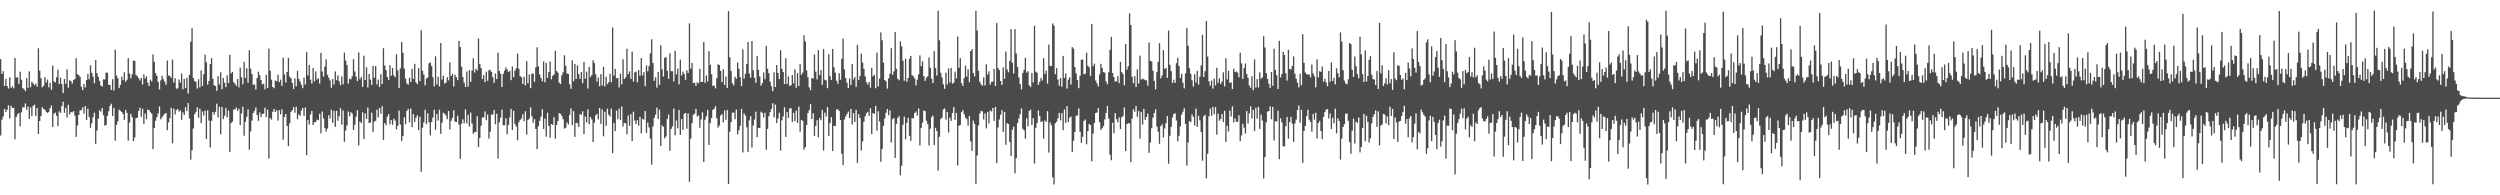 <?xml version="1.0" encoding="UTF-8"?>
<svg xmlns="http://www.w3.org/2000/svg" width="1920" height="150">
  <path d="M0 45.379h1v58.654H0zM1 56.810h1v35.087H1zM2 54.662h1v34.830H2zM3 66.070h1v17.520H3zM4 60.505h1v25.607H4zM5 66.045h1v18.214H5zM6 68.062h1v12.857H6zM7 59.340h1v31.596H7zM8 67.490h1v13.763H8zM9 66.243h1v16.638H9zM10 67.863h1v14.909H10zM11 44.546h1v62.440H11zM12 59.600h1v30.276H12zM13 59.425h1v28.404H13zM14 64.395h1v22.340H14zM15 55.027h1v41.957H15zM16 61.251h1v24.960H16zM17 67.710h1v14.747H17zM18 68.437h1v14.101H18zM19 70.008h1v9.387H19zM20 59.981h1v24.325H20zM21 67.487h1v14.293H21zM22 54.792h1v36.596H22zM23 67.002h1v15.507H23zM24 62.701h1v26.509H24zM25 64.113h1v17.193H25zM26 65.483h1v14.894H26zM27 64.205h1v24.862H27zM28 66.579h1v16.371H28zM29 37.133h1v65.793H29zM30 54.217h1v38.725H30zM31 60.102h1v29.061H31zM32 67.012h1v15.384H32zM33 65.912h1v17.754H33zM34 59.311h1v24.970H34zM35 63.331h1v22.622H35zM36 61.083h1v25.591H36zM37 67.066h1v18.844H37zM38 63.656h1v19.397H38zM39 68.905h1v12.155H39zM40 50.374h1v47.110H40zM41 62.526h1v24.759H41zM42 63.307h1v23.221H42zM43 59.377h1v29.602H43zM44 53.505h1v43.383H44zM45 64.590h1v20.947H45zM46 59.528h1v27.143H46zM47 64.573h1v16.919H47zM48 71.476h1v6.580H48zM49 60.580h1v26.077H49zM50 64.419h1v18.432H50zM51 53.301h1v36.942H51zM52 67.354h1v13.112H52zM53 61.701h1v26.255H53zM54 62.309h1v23.755H54zM55 64.128h1v22.180H55zM56 61.393h1v23.960H56zM57 60.653h1v28.135H57zM58 44.625h1v60.478H58zM59 56.923h1v39.472H59zM60 57.658h1v30.590H60zM61 59.103h1v25.726H61zM62 66.593h1v17.965H62zM63 69.155h1v13.230H63zM64 64.540h1v22.778H64zM65 67.153h1v14.334H65zM66 61.429h1v30.698H66zM67 56.769h1v26.715H67zM68 60.901h1v29.021H68zM69 50.058h1v48.103H69zM70 55.904h1v38.792H70zM71 58.898h1v31.212H71zM72 63.965h1v22.620H72zM73 46.187h1v64.231H73zM74 56.229h1v43.950H74zM75 59.091h1v32.003H75zM76 62.181h1v22.572H76zM77 65.712h1v20.067H77zM78 66.434h1v16.507H78zM79 60.879h1v27.654H79zM80 60.988h1v35.473H80zM81 55.699h1v40.269H81zM82 55.928h1v33.060H82zM83 65.149h1v20.325H83zM84 65.214h1v16.154H84zM85 69.076h1v10.602H85zM86 60.780h1v28.327H86zM87 69.552h1v13.399H87zM88 38.205h1v69.827H88zM89 57.978h1v37.937H89zM90 60.079h1v33.029H90zM91 67.677h1v16.550H91zM92 65.246h1v19.809H92zM93 58.904h1v27.092H93zM94 61.589h1v25.915H94zM95 55.519h1v36.546H95zM96 62.795h1v21.557H96zM97 61.288h1v25.486H97zM98 44.684h1v63.245H98zM99 56.356h1v37.823H99zM100 60.154h1v27.224H100zM101 57.124h1v32.948H101zM102 46.548h1v61.852H102zM103 46.753h1v58.872H103zM104 57.516h1v33.332H104zM105 58.642h1v31.746H105zM106 59.987h1v25.262H106zM107 61.816h1v20.898H107zM108 59.859h1v29.840H108zM109 64.929h1v18.566H109zM110 57.120h1v38.057H110zM111 60.358h1v26.900H111zM112 58.648h1v32.979H112zM113 63.537h1v20.707H113zM114 66.119h1v18.425H114zM115 61.125h1v25.098H115zM116 62.504h1v24.769H116zM117 41.787h1v72.760H117zM118 47.395h1v51.031H118zM119 56.187h1v36.543H119zM120 58.238h1v31.662H120zM121 62.904h1v24.242H121zM122 68.734h1v12.961H122zM123 61.754h1v29.909H123zM124 58.190h1v31.910H124zM125 60.857h1v27.712H125zM126 62.757h1v24.583H126zM127 65.000h1v21.852H127zM128 46.484h1v53.578H128zM129 57.961h1v36.055H129zM130 58.380h1v32.341H130zM131 59.758h1v23.132H131zM132 45.701h1v64.386H132zM133 63.385h1v20.125H133zM134 60.048h1v27.787H134zM135 68.069h1v16.515H135zM136 67.960h1v15.672H136zM137 61.034h1v24.735H137zM138 63.437h1v21.386H138zM139 56.484h1v35.541H139zM140 68.605h1v17.667H140zM141 60.611h1v27.718H141zM142 67.687h1v14.758H142zM143 59.819h1v25.534H143zM144 71.877h1v7.256H144zM145 57.484h1v33.492H145zM146 32.064h1v90.551H146zM147 21.626h1v93.685H147zM148 59.944h1v38.782H148zM149 62.326h1v25.393H149zM150 62.850h1v23.044H150zM151 68.009h1v14.400H151zM152 60.939h1v29.493H152zM153 67.109h1v16.281H153zM154 54.091h1v40.433H154zM155 65.988h1v19.596H155zM156 56.909h1v31.777H156zM157 42.055h1v42.883H157zM158 47.856h1v59.007H158zM159 64.982h1v19.747H159zM160 62.158h1v30.436H160zM161 49.221h1v64.107H161zM162 44.686h1v48.081H162zM163 60.547h1v25.473H163zM164 65.442h1v22.588H164zM165 66.057h1v19.851H165zM166 69.770h1v9.859H166zM167 58.472h1v31.696H167zM168 64.863h1v17.093H168zM169 55.512h1v47.649H169zM170 68.504h1v13.617H170zM171 59.883h1v31.623H171zM172 63.563h1v25.389H172zM173 66.915h1v15.916H173zM174 57.855h1v32.273H174zM175 63.810h1v21.126H175zM176 42.073h1v74.570H176zM177 56.385h1v38.133H177zM178 55.245h1v38.201H178zM179 63.137h1v21.030H179zM180 64.253h1v19.766H180zM181 65.913h1v16.681H181zM182 60.686h1v24.456H182zM183 67.111h1v16.408H183zM184 51.964h1v44.156H184zM185 59.387h1v27.638H185zM186 64.715h1v17.289H186zM187 47.534h1v56.697H187zM188 59.831h1v33.699H188zM189 52.381h1v37.395H189zM190 63.440h1v20.607H190zM191 38.576h1v76.389H191zM192 52.782h1v48.203H192zM193 56.769h1v35.863H193zM194 65.146h1v21.692H194zM195 64.864h1v20.245H195zM196 68.721h1v13.753H196zM197 59.955h1v28.346H197zM198 55.053h1v37.796H198zM199 57.810h1v28.574H199zM200 61.494h1v28.380H200zM201 64.842h1v22.652H201zM202 64.245h1v23.037H202zM203 68.607h1v14.099H203zM204 57.447h1v32.564H204zM205 67.602h1v16.602H205zM206 37.336h1v84.495H206zM207 54.206h1v36.400H207zM208 61.166h1v30.667H208zM209 66.835h1v18.979H209zM210 67.792h1v15.879H210zM211 61.820h1v24.194H211zM212 62.413h1v22.290H212zM213 57.290h1v35.350H213zM214 63.094h1v21.555H214zM215 61.152h1v26.707H215zM216 65.943h1v18.011H216zM217 44.260h1v63.007H217zM218 57.141h1v32.763H218zM219 63.365h1v24.183H219zM220 55.228h1v41.518H220zM221 44.480h1v67.760H221zM222 58.872h1v35.898H222zM223 60.154h1v25.751H223zM224 63.742h1v20.875H224zM225 68.312h1v13.978H225zM226 60.164h1v26.440H226zM227 66.168h1v15.868H227zM228 54.377h1v37.173H228zM229 60.620h1v27.203H229zM230 62.679h1v26.257H230zM231 65.010h1v19.851H231zM232 67.733h1v15.230H232zM233 59.639h1v29.404H233zM234 64.945h1v17.651H234zM235 40.106h1v79.035H235zM236 58.017h1v34.178H236zM237 49.887h1v45.821H237zM238 61.209h1v26.647H238zM239 64.134h1v21.184H239zM240 52.152h1v43.848H240zM241 62.543h1v31.348H241zM242 54.839h1v38.795H242zM243 61.097h1v30.769H243zM244 60.114h1v32.187H244zM245 64.140h1v23.240H245zM246 40.577h1v61.910H246zM247 54.867h1v30.774H247zM248 58.820h1v32.129H248zM249 51.122h1v47.324H249zM250 45.625h1v55.458H250zM251 57.425h1v41.307H251zM252 59.766h1v28.744H252zM253 61.701h1v29.466H253zM254 67.373h1v16.885H254zM255 60.739h1v33.585H255zM256 64.999h1v20.199H256zM257 54.812h1v42.625H257zM258 61.570h1v23.538H258zM259 57.780h1v34.984H259zM260 62.488h1v26.843H260zM261 65.409h1v17.688H261zM262 58.689h1v37.076H262zM263 64.727h1v20.100H263zM264 40.468h1v68.399H264zM265 46.490h1v53.740H265zM266 49.947h1v46.313H266zM267 64.230h1v21.393H267zM268 60.443h1v28.833H268zM269 60.908h1v25.228H269zM270 58.555h1v28.729H270zM271 45.442h1v54.400H271zM272 54.906h1v40.946H272zM273 58.870h1v30.729H273zM274 62.265h1v22.402H274zM275 40.178h1v71.525H275zM276 60.869h1v32.579H276zM277 59.095h1v35.411H277zM278 66.722h1v19.598H278zM279 42.829h1v63.995H279zM280 61.432h1v25.714H280zM281 51.734h1v39.639H281zM282 67.187h1v15.391H282zM283 56.730h1v37.760H283zM284 61.154h1v33.018H284zM285 65.188h1v21.341H285zM286 50.556h1v50.804H286zM287 59.655h1v33.735H287zM288 50.669h1v42.098H288zM289 64.875h1v19.426H289zM290 61.142h1v28.996H290zM291 66.824h1v16.215H291zM292 56.965h1v30.269H292zM293 64.511h1v17.046H293zM294 37.006h1v70.416H294zM295 50.259h1v44.298H295zM296 53.882h1v42.369H296zM297 59.087h1v30.474H297zM298 61.395h1v26.208H298zM299 50.110h1v45.379H299zM300 58.120h1v34.125H300zM301 52.184h1v43.735H301zM302 57.883h1v33.304H302zM303 59.348h1v33.297H303zM304 41.674h1v57.698H304zM305 54.016h1v42.660H305zM306 67.565h1v17.321H306zM307 52.552h1v43.158H307zM308 32.224h1v76.074H308zM309 40.646h1v63.729H309zM310 52.683h1v37.433H310zM311 60.344h1v35.016H311zM312 64.134h1v21.067H312zM313 64.980h1v18.605H313zM314 59.645h1v34.383H314zM315 63.091h1v20.279H315zM316 52.881h1v44.752H316zM317 60.503h1v27.136H317zM318 49.016h1v44.688H318zM319 63.289h1v27.156H319zM320 64.612h1v23.936H320zM321 52.178h1v47.741H321zM322 62.322h1v27.354H322zM323 23.254h1v108.644H323zM324 54.288h1v43.811H324zM325 57.222h1v36.781H325zM326 65.584h1v18.711H326zM327 60.342h1v34.973H327zM328 59.487h1v27.598H328zM329 48.625h1v45.318H329zM330 47.904h1v56.015H330zM331 50.717h1v42.981H331zM332 59.273h1v30.980H332zM333 66.345h1v17.873H333zM334 43.251h1v56.373H334zM335 64.827h1v22.700H335zM336 58.922h1v33.699H336zM337 66.373h1v17.892H337zM338 32.978h1v69.795H338zM339 61.126h1v33.018H339zM340 58.214h1v28.404H340zM341 64.136h1v23.229H341zM342 63.436h1v25.271H342zM343 59.355h1v32.192H343zM344 61.763h1v23.526H344zM345 47.885h1v51.538H345zM346 58.375h1v34.392H346zM347 56.722h1v33.874H347zM348 66.443h1v18.216H348zM349 57.472h1v35.950H349zM350 59.199h1v34.535H350zM351 61.471h1v27.348H351zM352 31.351h1v64.301H352zM353 36.223h1v85.760H353zM354 51.219h1v43.830H354zM355 59.144h1v32.498H355zM356 63.402h1v31.255H356zM357 66.818h1v17.194H357zM358 54.906h1v39.971H358zM359 66.490h1v21.708H359zM360 53.841h1v43.303H360zM361 62.795h1v23.725H361zM362 54.231h1v40.662H362zM363 44.725h1v58.058H363zM364 55.705h1v45.848H364zM365 52.730h1v48.608H365zM366 54.184h1v35.093H366zM367 29.542h1v83.363H367zM368 49.279h1v56.707H368zM369 52.276h1v44.293H369zM370 60.720h1v29.483H370zM371 57.714h1v32.538H371zM372 63.128h1v22.422H372zM373 55.050h1v37.282H373zM374 62.033h1v25.965H374zM375 54.043h1v52.338H375zM376 53.619h1v47.573H376zM377 55.241h1v32.792H377zM378 59.329h1v28.546H378zM379 63.614h1v20.890H379zM380 56.468h1v38.973H380zM381 60.733h1v26.664H381zM382 40.393h1v81.371H382zM383 54.509h1v39.461H383zM384 56.613h1v33.742H384zM385 66.768h1v17.407H385zM386 56.684h1v39.544H386zM387 54.171h1v42.048H387zM388 51.762h1v39.128H388zM389 53.342h1v49.816H389zM390 55.297h1v40.587H390zM391 54.432h1v35.754H391zM392 61.604h1v22.067H392zM393 51.113h1v48.723H393zM394 59.250h1v25.861H394zM395 54.299h1v41.014H395zM396 52.379h1v44.823H396zM397 41.151h1v66.598H397zM398 52.863h1v40.994H398zM399 58.487h1v33.628H399zM400 59.266h1v31.783H400zM401 64.560h1v23.173H401zM402 58.919h1v34.157H402zM403 65.585h1v19.881H403zM404 46.940h1v56.479H404zM405 63.943h1v28.221H405zM406 57.190h1v33.889H406zM407 67.753h1v14.722H407zM408 56.638h1v32.723H408zM409 56.425h1v37.934H409zM410 62.844h1v28.696H410zM411 51.736h1v47.274H411zM412 36.338h1v78.187H412zM413 50.995h1v46.044H413zM414 57.213h1v35.600H414zM415 59.876h1v29.790H415zM416 62.487h1v21.441H416zM417 47.186h1v51.812H417zM418 63.247h1v27.829H418zM419 48.220h1v56.785H419zM420 59.874h1v26.705H420zM421 55.308h1v41.341H421zM422 47.197h1v58.541H422zM423 60.952h1v34.332H423zM424 58.205h1v37.761H424zM425 57.209h1v32.839H425zM426 39.090h1v67.442H426zM427 54.548h1v41.438H427zM428 55.741h1v37.302H428zM429 63.428h1v23.473H429zM430 64.542h1v22.849H430zM431 57.732h1v31.268H431zM432 55.451h1v36.134H432zM433 42.435h1v56.309H433zM434 50.491h1v47.567H434zM435 56.298h1v37.655H435zM436 56.856h1v38.857H436zM437 64.719h1v23.551H437zM438 68.189h1v15.078H438zM439 46.316h1v49.805H439zM440 62.430h1v22.898H440zM441 49.073h1v56.039H441zM442 60.638h1v33.707H442zM443 50.162h1v44.473H443zM444 56.902h1v40.658H444zM445 60.635h1v27.073H445zM446 55.259h1v32.911H446zM447 63.838h1v21.604H447zM448 47.487h1v55.476H448zM449 60.392h1v29.054H449zM450 55.029h1v38.991H450zM451 67.999h1v16.003H451zM452 51.251h1v44.110H452zM453 59.190h1v30.713H453zM454 57.649h1v34.071H454zM455 46.243h1v62.813H455zM456 48.475h1v45.801H456zM457 56.975h1v31.642H457zM458 62.591h1v24.933H458zM459 59.487h1v32.205H459zM460 66.234h1v16.755H460zM461 56.999h1v38.139H461zM462 65.663h1v18.481H462zM463 51.355h1v53.370H463zM464 66.314h1v19.526H464zM465 58.906h1v37.770H465zM466 64.557h1v18.927H466zM467 63.169h1v24.910H467zM468 56.649h1v32.872H468zM469 63.035h1v20.304H469zM470 21.152h1v96.397H470zM471 58.097h1v36.295H471zM472 52.945h1v47.729H472zM473 60.107h1v24.867H473zM474 59.835h1v31.685H474zM475 67.191h1v16.253H475zM476 56.623h1v35.413H476zM477 64.799h1v16.994H477zM478 45.492h1v51.654H478zM479 60.678h1v33.721H479zM480 59.459h1v35.225H480zM481 37.408h1v65.744H481zM482 57.000h1v31.718H482zM483 54.844h1v41.820H483zM484 60.551h1v27.078H484zM485 39.619h1v68.689H485zM486 62.617h1v23.138H486zM487 55.676h1v36.902H487zM488 55.010h1v40.294H488zM489 63.251h1v29.066H489zM490 53.766h1v42.733H490zM491 58.201h1v31.487H491zM492 44.595h1v57.751H492zM493 57.940h1v33.414H493zM494 55.347h1v36.517H494zM495 66.133h1v19.192H495zM496 50.302h1v51.665H496zM497 54.699h1v39.406H497zM498 50.739h1v47.121H498zM499 40.967h1v65.619H499zM500 30.149h1v96.266H500zM501 48.310h1v48.819H501zM502 62.073h1v28.516H502zM503 59.398h1v28.652H503zM504 67.309h1v15.310H504zM505 55.303h1v36.069H505zM506 65.114h1v19.113H506zM507 34.732h1v77.417H507zM508 53.267h1v43.014H508zM509 58.780h1v38.607H509zM510 44.366h1v61.927H510zM511 43.802h1v60.986H511zM512 54.440h1v36.837H512zM513 60.514h1v27.450H513zM514 40.968h1v74.879H514zM515 54.655h1v44.318H515zM516 54.710h1v42.274H516zM517 62.496h1v20.868H517zM518 39.112h1v64.826H518zM519 57.128h1v35.423H519zM520 52.687h1v45.837H520zM521 64.843h1v19.581H521zM522 45.842h1v57.733H522zM523 58.018h1v33.428H523zM524 55.027h1v44.723H524zM525 56.769h1v30.617H525zM526 61.306h1v25.445H526zM527 53.948h1v44.911H527zM528 56.030h1v31.051H528zM529 17.933h1v121.682H529zM530 52.801h1v53.760H530zM531 48.342h1v46.252H531zM532 63.803h1v24.353H532zM533 63.493h1v23.792H533zM534 65.927h1v17.755H534zM535 63.202h1v26.286H535zM536 63.990h1v24.682H536zM537 52.736h1v45.420H537zM538 62.905h1v28.900H538zM539 62.866h1v23.411H539zM540 32.323h1v92.079H540zM541 63.647h1v28.289H541zM542 57.905h1v31.410H542zM543 62.570h1v21.836H543zM544 39.253h1v72.112H544zM545 49.790h1v44.755H545zM546 57.035h1v33.577H546zM547 65.969h1v18.393H547zM548 65.701h1v17.882H548zM549 67.896h1v13.694H549zM550 60.133h1v30.797H550zM551 49.362h1v48.676H551zM552 50.020h1v46.354H552zM553 54.480h1v34.178H553zM554 63.064h1v24.593H554zM555 53.197h1v40.830H555zM556 65.217h1v19.614H556zM557 58.711h1v33.232H557zM558 67.513h1v17.004H558zM559 8.515h1v132.821H559zM560 43.921h1v57.196H560zM561 54.553h1v39.342H561zM562 63.999h1v22.525H562zM563 65.608h1v20.912H563zM564 58.913h1v32.707H564zM565 60.543h1v23.626H565zM566 48.033h1v55.177H566zM567 52.891h1v47.106H567zM568 59.249h1v37.416H568zM569 66.113h1v17.548H569zM570 37.906h1v79.180H570zM571 60.343h1v26.788H571zM572 56.612h1v32.231H572zM573 49.057h1v48.659H573zM574 32.308h1v84.463H574zM575 56.545h1v35.923H575zM576 59.708h1v29.522H576zM577 31.475h1v81.791H577zM578 54.026h1v42.424H578zM579 59.772h1v32.059H579zM580 63.562h1v22.254H580zM581 42.918h1v62.383H581zM582 53.722h1v44.485H582zM583 58.703h1v39.624H583zM584 65.741h1v20.077H584zM585 63.741h1v22.942H585zM586 55.675h1v34.502H586zM587 60.818h1v25.779H587zM588 35.213h1v79.814H588zM589 52.783h1v46.165H589zM590 56.211h1v33.045H590zM591 62.709h1v23.410H591zM592 66.324h1v17.388H592zM593 70.097h1v9.193H593zM594 55.550h1v34.560H594zM595 66.796h1v13.528H595zM596 49.909h1v44.598H596zM597 56.000h1v35.149H597zM598 60.699h1v25.942H598zM599 38.557h1v77.098H599zM600 52.820h1v39.578H600zM601 55.291h1v34.107H601zM602 64.587h1v17.886H602zM603 44.582h1v60.586H603zM604 64.514h1v21.485H604zM605 58.618h1v31.991H605zM606 65.979h1v17.414H606zM607 65.449h1v17.575H607zM608 57.660h1v35.931H608zM609 63.940h1v22.707H609zM610 53.315h1v39.671H610zM611 67.456h1v17.447H611zM612 56.151h1v38.265H612zM613 65.978h1v15.828H613zM614 49.316h1v51.869H614zM615 57.441h1v34.689H615zM616 55.765h1v37.066H616zM617 27.121h1v87.816H617zM618 31.857h1v81.134H618zM619 54.023h1v42.086H619zM620 59.352h1v27.497H620zM621 67.074h1v17.540H621zM622 69.218h1v10.593H622zM623 59.940h1v31.508H623zM624 60.309h1v26.719H624zM625 42.009h1v62.355H625zM626 55.016h1v41.691H626zM627 61.002h1v31.288H627zM628 38.479h1v66.886H628zM629 57.701h1v32.949H629zM630 53.837h1v38.491H630zM631 65.109h1v19.300H631zM632 37.740h1v77.909H632zM633 61.245h1v25.294H633zM634 61.809h1v27.699H634zM635 67.736h1v14.532H635zM636 41.675h1v62.839H636zM637 58.537h1v35.924H637zM638 61.405h1v28.546H638zM639 37.574h1v78.422H639zM640 51.731h1v44.892H640zM641 55.879h1v40.911H641zM642 61.991h1v22.170H642zM643 64.358h1v19.441H643zM644 56.174h1v29.057H644zM645 61.212h1v30.950H645zM646 45.135h1v73.004H646zM647 29.700h1v97.096H647zM648 53.265h1v38.483H648zM649 59.880h1v29.570H649zM650 63.498h1v24.023H650zM651 67.679h1v17.991H651zM652 60.192h1v30.437H652zM653 65.251h1v18.446H653zM654 49.043h1v46.520H654zM655 60.993h1v25.881H655zM656 59.183h1v34.508H656zM657 66.709h1v17.691H657zM658 34.406h1v90.664H658zM659 61.378h1v26.306H659zM660 58.203h1v32.451H660zM661 41.200h1v74.428H661zM662 48.137h1v60.494H662zM663 52.904h1v40.594H663zM664 58.686h1v30.653H664zM665 63.168h1v23.928H665zM666 65.024h1v20.827H666zM667 62.997h1v26.012H667zM668 67.341h1v15.807H668zM669 52.123h1v51.008H669zM670 58.647h1v28.131H670zM671 57.465h1v30.046H671zM672 67.779h1v13.532H672zM673 40.457h1v59.895H673zM674 66.342h1v19.097H674zM675 60.381h1v32.907H675zM676 24.898h1v99.433H676zM677 30.907h1v83.503H677zM678 48.144h1v48.483H678zM679 61.554h1v29.496H679zM680 62.486h1v24.073H680zM681 68.060h1v15.678H681zM682 60.106h1v28.545H682zM683 56.533h1v28.269H683zM684 37.039h1v72.504H684zM685 57.393h1v34.178H685zM686 54.836h1v35.792H686zM687 24.622h1v96.694H687zM688 52.835h1v42.304H688zM689 60.527h1v30.104H689zM690 61.592h1v27.504H690zM691 31.732h1v102.911H691zM692 35.582h1v91.640H692zM693 46.573h1v49.271H693zM694 62.064h1v27.500H694zM695 45.099h1v61.908H695zM696 62.770h1v31.578H696zM697 59.897h1v30.617H697zM698 45.214h1v59.062H698zM699 42.925h1v65.259H699zM700 57.741h1v33.001H700zM701 58.646h1v32.332H701zM702 60.269h1v26.560H702zM703 65.699h1v19.934H703zM704 61.142h1v27.618H704zM705 57.062h1v26.307H705zM706 42.550h1v69.155H706zM707 50.777h1v47.458H707zM708 47.090h1v47.086H708zM709 58.462h1v26.404H709zM710 62.117h1v23.214H710zM711 59.692h1v33.085H711zM712 58.579h1v36.717H712zM713 44.123h1v67.599H713zM714 52.043h1v46.782H714zM715 60.440h1v29.561H715zM716 63.727h1v24.980H716zM717 39.248h1v72.172H717zM718 52.223h1v45.903H718zM719 57.982h1v42.608H719zM720 8.224h1v122.820H720zM721 30.994h1v74.086H721zM722 55.846h1v35.608H722zM723 59.494h1v30.838H723zM724 64.743h1v19.266H724zM725 68.189h1v15.118H725zM726 55.885h1v36.040H726zM727 64.969h1v20.934H727zM728 52.635h1v49.141H728zM729 63.359h1v27.024H729zM730 52.229h1v40.671H730zM731 64.212h1v22.585H731zM732 63.477h1v18.727H732zM733 54.983h1v37.065H733zM734 60.200h1v26.614H734zM735 28.026h1v99.118H735zM736 52.058h1v44.581H736zM737 44.602h1v51.328H737zM738 63.877h1v22.271H738zM739 66.051h1v18.515H739zM740 60.028h1v27.724H740zM741 50.400h1v39.949H741zM742 58.782h1v32.644H742zM743 53.148h1v43.374H743zM744 63.133h1v25.892H744zM745 39.253h1v69.242H745zM746 37.667h1v78.235H746zM747 56.030h1v36.532H747zM748 58.694h1v36.425H748zM749 8.311h1v132.833H749zM750 23.475h1v95.900H750zM751 54.366h1v41.988H751zM752 62.719h1v24.540H752zM753 64.696h1v20.468H753zM754 65.840h1v19.778H754zM755 59.441h1v32.334H755zM756 65.656h1v21.474H756zM757 49.411h1v49.208H757zM758 57.206h1v28.733H758zM759 54.719h1v40.074H759zM760 65.007h1v19.857H760zM761 62.879h1v22.722H761zM762 62.687h1v20.273H762zM763 52.919h1v39.954H763zM764 66.079h1v16.106H764zM765 17.707h1v107.529H765zM766 52.273h1v45.683H766zM767 53.863h1v37.891H767zM768 62.208h1v25.892H768zM769 65.246h1v19.335H769zM770 51.750h1v49.644H770zM771 60.519h1v25.435H771zM772 39.638h1v71.557H772zM773 53.336h1v41.242H773zM774 55.555h1v39.703H774zM775 46.889h1v62.200H775zM776 22.351h1v97.339H776zM777 48.124h1v51.567H777zM778 56.453h1v40.763H778zM779 22.380h1v110.719H779zM780 41.122h1v80.411H780zM781 51.335h1v43.179H781zM782 59.445h1v31.594H782zM783 64.406h1v23.282H783zM784 68.631h1v14.641H784zM785 56.029h1v42.894H785zM786 53.641h1v46.391H786zM787 44.440h1v62.110H787zM788 55.683h1v35.071H788zM789 54.740h1v42.219H789zM790 65.514h1v19.753H790zM791 66.871h1v17.362H791zM792 56.032h1v39.997H792zM793 63.298h1v27.407H793zM794 19.814h1v105.806H794zM795 55.042h1v43.153H795zM796 55.935h1v38.679H796zM797 65.112h1v19.684H797zM798 62.818h1v26.226H798zM799 59.743h1v33.968H799zM800 61.838h1v31.296H800zM801 44.669h1v61.902H801zM802 56.706h1v35.751H802zM803 54.278h1v39.361H803zM804 64.212h1v21.114H804zM805 34.241h1v82.971H805zM806 50.578h1v43.459H806zM807 50.613h1v45.529H807zM808 17.954h1v118.180H808zM809 19.732h1v121.951H809zM810 57.001h1v37.599H810zM811 52.361h1v41.151H811zM812 61.031h1v29.789H812zM813 65.790h1v20.883H813zM814 59.846h1v32.575H814zM815 66.601h1v20.261H815zM816 42.927h1v57.047H816zM817 59.830h1v24.224H817zM818 56.391h1v37.972H818zM819 68.029h1v13.497H819zM820 61.112h1v32.672H820zM821 59.236h1v31.207H821zM822 64.899h1v24.647H822zM823 36.176h1v80.523H823zM824 37.354h1v70.775H824zM825 51.437h1v49.927H825zM826 56.360h1v32.599H826zM827 61.549h1v27.086H827zM828 67.712h1v15.539H828zM829 58.115h1v43.130H829zM830 45.890h1v63.857H830zM831 45.717h1v59.301H831zM832 57.109h1v35.812H832zM833 56.579h1v35.213H833zM834 40.466h1v70.378H834zM835 50.491h1v50.274H835zM836 51.740h1v43.418H836zM837 58.301h1v37.824H837zM838 18.354h1v105.613H838zM839 50.900h1v51.723H839zM840 48.871h1v45.544H840zM841 61.872h1v24.982H841zM842 63.927h1v22.430H842zM843 66.433h1v16.666H843zM844 57.070h1v36.808H844zM845 48.987h1v50.805H845zM846 52.088h1v46.413H846zM847 55.383h1v41.379H847zM848 55.793h1v35.911H848zM849 62.529h1v24.236H849zM850 64.686h1v16.678H850zM851 55.545h1v35.501H851zM852 38.313h1v80.507H852zM853 28.332h1v94.754H853zM854 56.008h1v38.263H854zM855 59.171h1v43.232H855zM856 62.710h1v24.202H856zM857 62.363h1v29.166H857zM858 58.473h1v35.473H858zM859 63.861h1v26.344H859zM860 47.482h1v51.670H860zM861 55.384h1v34.845H861zM862 56.910h1v32.211H862zM863 65.478h1v17.059H863zM864 33.733h1v82.231H864zM865 53.530h1v41.778H865zM866 50.836h1v43.769H866zM867 10.250h1v84.564H867zM868 19.189h1v105.306H868zM869 58.903h1v32.130H869zM870 63.935h1v19.915H870zM871 58.524h1v27.358H871zM872 66.824h1v14.512H872zM873 53.319h1v36.447H873zM874 64.170h1v21.175H874zM875 42.717h1v63.792H875zM876 61.171h1v24.794H876zM877 60.321h1v35.283H877zM878 60.921h1v22.667H878zM879 61.537h1v30.482H879zM880 61.684h1v28.165H880zM881 65.788h1v21.551H881zM882 32.565h1v84.789H882zM883 46.723h1v62.744H883zM884 47.212h1v51.304H884zM885 54.389h1v36.001H885zM886 62.174h1v24.618H886zM887 68.658h1v15.234H887zM888 55.460h1v41.778H888zM889 47.526h1v53.614H889zM890 33.125h1v77.315H890zM891 60.216h1v36.687H891zM892 57.886h1v37.604H892zM893 38.465h1v67.224H893zM894 52.936h1v45.802H894zM895 52.188h1v42.541H895zM896 59.806h1v29.393H896zM897 23.521h1v102.247H897zM898 49.692h1v54.533H898zM899 54.624h1v42.814H899zM900 63.734h1v26.624H900zM901 61.182h1v26.346H901zM902 63.660h1v23.355H902zM903 48.502h1v43.970H903zM904 44.291h1v64.129H904zM905 50.636h1v53.633H905zM906 59.855h1v37.167H906zM907 56.643h1v31.518H907zM908 63.518h1v22.307H908zM909 67.890h1v15.188H909zM910 56.359h1v38.830H910zM911 21.362h1v105.834H911zM912 35.090h1v74.393H912zM913 52.428h1v40.612H913zM914 56.693h1v37.091H914zM915 61.671h1v26.243H915zM916 66.456h1v23.327H916zM917 56.951h1v39.474H917zM918 63.341h1v20.070H918zM919 54.388h1v43.103H919zM920 64.978h1v24.011H920zM921 58.867h1v33.597H921zM922 50.285h1v51.046H922zM923 26.783h1v96.612H923zM924 59.130h1v30.140H924zM925 54.664h1v33.432H925zM926 16.025h1v120.961H926zM927 43.485h1v74.543H927zM928 62.421h1v26.898H928zM929 65.667h1v17.664H929zM930 61.826h1v27.088H930zM931 68.055h1v14.121H931zM932 60.398h1v27.402H932zM933 65.588h1v16.703H933zM934 52.006h1v51.427H934zM935 63.552h1v23.820H935zM936 60.067h1v32.659H936zM937 64.586h1v26.855H937zM938 62.702h1v24.808H938zM939 55.575h1v38.146H939zM940 66.377h1v18.713H940zM941 44.692h1v64.356H941zM942 60.982h1v35.574H942zM943 54.430h1v46.521H943zM944 63.644h1v21.307H944zM945 63.252h1v26.238H945zM946 68.405h1v13.298H946zM947 52.765h1v41.271H947zM948 55.341h1v35.516H948zM949 54.962h1v38.516H949zM950 55.765h1v37.896H950zM951 59.335h1v29.173H951zM952 40.479h1v67.896H952zM953 48.695h1v55.301H953zM954 60.570h1v34.542H954zM955 52.159h1v45.929H955zM956 48.748h1v53.818H956zM957 56.777h1v28.531H957zM958 59.739h1v35.129H958zM959 65.664h1v21.381H959zM960 67.411h1v14.288H960zM961 58.544h1v32.429H961zM962 69.249h1v15.059H962zM963 45.624h1v54.984H963zM964 67.276h1v15.511H964zM965 60.691h1v30.424H965zM966 67.189h1v14.917H966zM967 55.561h1v43.495H967zM968 60.317h1v27.668H968zM969 59.466h1v33.142H969zM970 27.806h1v109.230H970zM971 36.465h1v84.185H971zM972 56.156h1v37.819H972zM973 60.608h1v25.158H973zM974 64.262h1v20.997H974zM975 67.477h1v14.253H975zM976 55.271h1v36.348H976zM977 65.770h1v16.294H977zM978 37.409h1v70.443H978zM979 53.734h1v39.321H979zM980 57.766h1v35.644H980zM981 68.281h1v16.759H981zM982 31.323h1v91.013H982zM983 59.428h1v31.443H983zM984 56.800h1v37.235H984zM985 39.819h1v72.410H985zM986 42.221h1v70.261H986zM987 56.281h1v40.556H987zM988 61.901h1v27.969H988zM989 38.248h1v68.308H989zM990 53.091h1v40.727H990zM991 53.235h1v36.526H991zM992 50.635h1v44.468H992zM993 43.323h1v65.695H993zM994 56.703h1v38.053H994zM995 60.454h1v31.405H995zM996 63.477h1v21.008H996zM997 67.067h1v13.950H997zM998 56.631h1v37.643H998zM999 65.395h1v18.954H999zM1000 26.267h1v98.838H1000zM1001 48.203h1v52.406H1001zM1002 55.778h1v40.924H1002zM1003 57.024h1v32.175H1003zM1004 57.168h1v27.047H1004zM1005 57.191h1v34.647H1005zM1006 59.420h1v34.134H1006zM1007 49.546h1v51.638H1007zM1008 56.302h1v31.214H1008zM1009 58.558h1v33.330H1009zM1010 67.053h1v19.535H1010zM1011 45.541h1v60.791H1011zM1012 59.387h1v35.057H1012zM1013 54.645h1v38.166H1013zM1014 55.236h1v45.370H1014zM1015 51.094h1v55.774H1015zM1016 62.735h1v27.066H1016zM1017 60.496h1v25.647H1017zM1018 63.210h1v20.954H1018zM1019 66.232h1v17.521H1019zM1020 54.484h1v36.565H1020zM1021 62.702h1v24.374H1021zM1022 47.972h1v51.120H1022zM1023 62.200h1v28.296H1023zM1024 59.689h1v35.073H1024zM1025 64.784h1v18.695H1025zM1026 52.433h1v50.001H1026zM1027 56.198h1v34.695H1027zM1028 59.314h1v33.667H1028zM1029 24.882h1v97.715H1029zM1030 31.917h1v74.520H1030zM1031 53.910h1v43.630H1031zM1032 61.952h1v33.426H1032zM1033 64.060h1v23.453H1033zM1034 64.742h1v22.302H1034zM1035 60.893h1v31.893H1035zM1036 33.067h1v76.074H1036zM1037 33.894h1v84.247H1037zM1038 53.599h1v46.843H1038zM1039 59.059h1v32.057H1039zM1040 43.422h1v66.803H1040zM1041 50.905h1v42.600H1041zM1042 56.892h1v37.439H1042zM1043 60.036h1v30.220H1043zM1044 28.168h1v88.853H1044zM1045 41.809h1v71.081H1045zM1046 57.018h1v41.345H1046zM1047 62.998h1v24.481H1047zM1048 38.659h1v69.789H1048zM1049 62.652h1v26.295H1049zM1050 58.369h1v35.277H1050zM1051 45.868h1v63.619H1051zM1052 43.089h1v63.079H1052zM1053 57.297h1v37.545H1053zM1054 60.735h1v28.980H1054zM1055 61.078h1v26.527H1055zM1056 65.353h1v19.474H1056zM1057 54.594h1v42.830H1057zM1058 68.336h1v17.154H1058zM1059 17.569h1v94.102H1059zM1060 56.313h1v40.076H1060zM1061 50.174h1v45.442H1061zM1062 66.124h1v21.350H1062zM1063 64.063h1v24.018H1063zM1064 60.038h1v34.733H1064zM1065 64.824h1v24.673H1065zM1066 53.877h1v42.403H1066zM1067 63.982h1v17.982H1067zM1068 60.718h1v28.420H1068zM1069 69.063h1v14.650H1069zM1070 40.146h1v66.625H1070zM1071 60.306h1v29.956H1071zM1072 61.585h1v32.546H1072zM1073 50.170h1v58.727H1073zM1074 50.556h1v42.888H1074zM1075 57.528h1v35.339H1075zM1076 61.263h1v27.895H1076zM1077 60.205h1v25.854H1077zM1078 68.625h1v12.683H1078zM1079 56.045h1v38.966H1079zM1080 61.522h1v29.847H1080zM1081 48.007h1v57.407H1081zM1082 52.626h1v38.256H1082zM1083 58.608h1v30.482H1083zM1084 37.169h1v72.158H1084zM1085 45.303h1v60.045H1085zM1086 52.088h1v42.908H1086zM1087 55.693h1v31.421H1087zM1088 23.753h1v90.878H1088zM1089 47.511h1v53.853H1089zM1090 50.706h1v51.864H1090zM1091 65.676h1v18.476H1091zM1092 65.037h1v21.176H1092zM1093 61.413h1v26.879H1093zM1094 60.225h1v29.278H1094zM1095 32.545h1v85.602H1095zM1096 30.190h1v83.687H1096zM1097 57.192h1v35.265H1097zM1098 63.118h1v25.748H1098zM1099 35.622h1v72.855H1099zM1100 58.057h1v31.692H1100zM1101 54.827h1v38.790H1101zM1102 43.825h1v59.840H1102zM1103 39.164h1v75.415H1103zM1104 52.025h1v42.616H1104zM1105 59.039h1v32.932H1105zM1106 29.171h1v83.361H1106zM1107 46.330h1v62.123H1107zM1108 52.956h1v39.561H1108zM1109 63.071h1v25.759H1109zM1110 33.914h1v87.901H1110zM1111 54.717h1v41.733H1111zM1112 59.432h1v37.200H1112zM1113 66.891h1v16.529H1113zM1114 64.191h1v19.497H1114zM1115 55.052h1v44.999H1115zM1116 57.113h1v30.747H1116zM1117 30.887h1v103.035H1117zM1118 39.546h1v63.157H1118zM1119 55.760h1v38.744H1119zM1120 59.927h1v31.583H1120zM1121 60.938h1v26.281H1121zM1122 67.442h1v16.065H1122zM1123 54.576h1v36.129H1123zM1124 64.714h1v18.447H1124zM1125 53.534h1v45.840H1125zM1126 56.237h1v34.900H1126zM1127 55.396h1v34.253H1127zM1128 43.810h1v61.718H1128zM1129 58.700h1v37.522H1129zM1130 55.484h1v41.926H1130zM1131 59.391h1v27.994H1131zM1132 36.670h1v71.749H1132zM1133 59.374h1v34.648H1133zM1134 57.793h1v37.414H1134zM1135 63.778h1v20.990H1135zM1136 64.653h1v18.337H1136zM1137 67.889h1v14.383H1137zM1138 57.841h1v33.075H1138zM1139 50.914h1v42.107H1139zM1140 54.335h1v39.048H1140zM1141 61.124h1v30.278H1141zM1142 62.492h1v26.860H1142zM1143 45.855h1v56.855H1143zM1144 61.090h1v33.323H1144zM1145 56.458h1v37.692H1145zM1146 60.660h1v26.887H1146zM1147 24.215h1v96.007H1147zM1148 44.346h1v56.726H1148zM1149 49.981h1v44.493H1149zM1150 59.797h1v31.774H1150zM1151 62.690h1v22.708H1151zM1152 58.484h1v31.428H1152zM1153 60.493h1v27.780H1153zM1154 36.800h1v83.551H1154zM1155 46.503h1v58.483H1155zM1156 58.371h1v33.655H1156zM1157 64.863h1v20.612H1157zM1158 44.653h1v66.865H1158zM1159 60.489h1v29.174H1159zM1160 57.408h1v35.428H1160zM1161 49.664h1v47.930H1161zM1162 26.578h1v96.596H1162zM1163 54.288h1v43.135H1163zM1164 57.536h1v40.492H1164zM1165 37.495h1v71.992H1165zM1166 50.824h1v48.379H1166zM1167 58.374h1v31.594H1167zM1168 59.868h1v26.601H1168zM1169 28.765h1v94.919H1169zM1170 47.004h1v58.042H1170zM1171 54.254h1v38.727H1171zM1172 59.067h1v28.779H1172zM1173 60.142h1v29.568H1173zM1174 57.491h1v37.731H1174zM1175 58.166h1v32.492H1175zM1176 31.593h1v90.601H1176zM1177 46.279h1v56.003H1177zM1178 53.783h1v45.442H1178zM1179 58.119h1v37.912H1179zM1180 57.908h1v31.221H1180zM1181 65.215h1v20.637H1181zM1182 58.560h1v38.127H1182zM1183 49.301h1v55.300H1183zM1184 36.509h1v74.530H1184zM1185 57.816h1v34.091H1185zM1186 61.019h1v33.811H1186zM1187 40.171h1v66.696H1187zM1188 50.721h1v46.517H1188zM1189 54.991h1v42.430H1189zM1190 59.984h1v28.319H1190zM1191 9.162h1v114.614H1191zM1192 41.897h1v64.118H1192zM1193 54.617h1v42.566H1193zM1194 64.162h1v28.088H1194zM1195 60.950h1v28.445H1195zM1196 58.422h1v30.886H1196zM1197 57.865h1v33.293H1197zM1198 45.232h1v65.438H1198zM1199 46.545h1v55.768H1199zM1200 57.704h1v38.987H1200zM1201 62.397h1v33.236H1201zM1202 61.724h1v26.587H1202zM1203 66.211h1v20.422H1203zM1204 51.312h1v46.365H1204zM1205 41.229h1v44.691H1205zM1206 27.597h1v96.166H1206zM1207 49.650h1v44.040H1207zM1208 56.405h1v31.216H1208zM1209 58.055h1v28.507H1209zM1210 59.320h1v27.994H1210zM1211 50.519h1v43.482H1211zM1212 61.503h1v23.181H1212zM1213 46.428h1v56.423H1213zM1214 60.763h1v30.136H1214zM1215 51.136h1v41.675H1215zM1216 26.448h1v86.990H1216zM1217 33.373h1v90.080H1217zM1218 55.287h1v39.562H1218zM1219 50.805h1v46.397H1219zM1220 17.176h1v120.450H1220zM1221 30.448h1v98.645H1221zM1222 59.636h1v34.331H1222zM1223 62.212h1v26.394H1223zM1224 61.455h1v28.753H1224zM1225 67.776h1v17.116H1225zM1226 55.820h1v37.661H1226zM1227 65.066h1v16.942H1227zM1228 47.862h1v58.361H1228zM1229 62.803h1v24.707H1229zM1230 53.105h1v45.927H1230zM1231 57.972h1v31.404H1231zM1232 55.314h1v34.717H1232zM1233 51.885h1v48.762H1233zM1234 59.660h1v31.051H1234zM1235 23.781h1v100.381H1235zM1236 49.504h1v58.278H1236zM1237 48.139h1v50.870H1237zM1238 57.502h1v34.727H1238zM1239 56.822h1v38.242H1239zM1240 63.807h1v25.057H1240zM1241 54.180h1v38.472H1241zM1242 43.418h1v74.865H1242zM1243 41.680h1v65.969H1243zM1244 48.259h1v47.811H1244zM1245 58.770h1v32.960H1245zM1246 38.836h1v74.339H1246zM1247 53.294h1v41.021H1247zM1248 46.270h1v50.209H1248zM1249 62.847h1v28.489H1249zM1250 20.207h1v109.313H1250zM1251 42.086h1v68.132H1251zM1252 48.757h1v52.320H1252zM1253 61.921h1v28.303H1253zM1254 59.237h1v32.668H1254zM1255 54.117h1v36.305H1255zM1256 55.284h1v38.732H1256zM1257 42.296h1v62.596H1257zM1258 54.863h1v38.593H1258zM1259 56.469h1v43.395H1259zM1260 57.942h1v29.111H1260zM1261 57.842h1v32.246H1261zM1262 66.134h1v16.696H1262zM1263 55.554h1v41.694H1263zM1264 15.154h1v121.606H1264zM1265 16.768h1v124.942H1265zM1266 55.251h1v41.619H1266zM1267 53.254h1v40.815H1267zM1268 60.304h1v33.255H1268zM1269 66.304h1v20.243H1269zM1270 43.366h1v52.036H1270zM1271 61.856h1v22.617H1271zM1272 39.898h1v62.945H1272zM1273 59.526h1v26.332H1273zM1274 56.512h1v45.589H1274zM1275 26.493h1v99.154H1275zM1276 36.436h1v81.184H1276zM1277 54.233h1v37.950H1277zM1278 52.610h1v42.165H1278zM1279 8.286h1v129.134H1279zM1280 27.370h1v88.293H1280zM1281 57.174h1v36.576H1281zM1282 62.746h1v22.689H1282zM1283 65.032h1v25.181H1283zM1284 68.510h1v13.974H1284zM1285 50.134h1v42.022H1285zM1286 50.255h1v33.834H1286zM1287 47.535h1v60.889H1287zM1288 55.954h1v41.095H1288zM1289 61.770h1v27.671H1289zM1290 59.255h1v32.782H1290zM1291 62.922h1v22.191H1291zM1292 55.420h1v38.803H1292zM1293 62.249h1v22.327H1293zM1294 21.811h1v103.733H1294zM1295 46.985h1v55.067H1295zM1296 46.328h1v52.892H1296zM1297 56.450h1v34.046H1297zM1298 59.141h1v37.867H1298zM1299 54.488h1v44.463H1299zM1300 58.379h1v39.075H1300zM1301 39.694h1v75.514H1301zM1302 48.619h1v59.445H1302zM1303 45.056h1v47.614H1303zM1304 61.708h1v29.756H1304zM1305 38.550h1v76.523H1305zM1306 56.586h1v41.112H1306zM1307 55.662h1v47.301H1307zM1308 25.356h1v97.828H1308zM1309 17.450h1v98.208H1309zM1310 55.583h1v36.289H1310zM1311 57.094h1v34.533H1311zM1312 58.328h1v31.958H1312zM1313 58.358h1v28.308H1313zM1314 56.053h1v35.302H1314zM1315 59.065h1v32.032H1315zM1316 43.937h1v59.765H1316zM1317 51.147h1v41.008H1317zM1318 51.859h1v45.123H1318zM1319 58.687h1v30.815H1319zM1320 57.336h1v40.410H1320zM1321 67.346h1v16.304H1321zM1322 52.120h1v43.750H1322zM1323 8.977h1v132.547H1323zM1324 45.780h1v74.347H1324zM1325 59.283h1v31.258H1325zM1326 58.220h1v34.950H1326zM1327 53.900h1v39.154H1327zM1328 66.679h1v20.209H1328zM1329 41.045h1v52.850H1329zM1330 63.854h1v17.544H1330zM1331 47.746h1v54.375H1331zM1332 64.492h1v22.710H1332zM1333 55.778h1v44.848H1333zM1334 27.178h1v97.304H1334zM1335 50.298h1v55.779H1335zM1336 48.443h1v46.182H1336zM1337 57.301h1v28.513H1337zM1338 21.498h1v109.207H1338zM1339 48.875h1v50.561H1339zM1340 57.888h1v30.515H1340zM1341 64.626h1v18.631H1341zM1342 64.829h1v21.918H1342zM1343 67.342h1v12.947H1343zM1344 54.726h1v41.170H1344zM1345 43.564h1v64.963H1345zM1346 54.178h1v49.278H1346zM1347 61.240h1v29.260H1347zM1348 62.953h1v27.455H1348zM1349 56.158h1v37.033H1349zM1350 63.661h1v19.429H1350zM1351 49.214h1v47.355H1351zM1352 27.165h1v102.049H1352zM1353 19.491h1v114.191H1353zM1354 44.644h1v59.071H1354zM1355 49.916h1v58.902H1355zM1356 55.874h1v34.204H1356zM1357 59.466h1v29.570H1357zM1358 48.756h1v51.073H1358zM1359 59.338h1v31.195H1359zM1360 36.576h1v81.094H1360zM1361 53.545h1v48.706H1361zM1362 54.740h1v48.206H1362zM1363 43.630h1v70.703H1363zM1364 36.251h1v73.452H1364zM1365 52.995h1v39.518H1365zM1366 49.157h1v49.123H1366zM1367 14.039h1v106.381H1367zM1368 33.717h1v93.980H1368zM1369 52.716h1v47.106H1369zM1370 60.346h1v39.305H1370zM1371 62.059h1v26.527H1371zM1372 63.822h1v23.490H1372zM1373 60.023h1v36.063H1373zM1374 62.265h1v27.772H1374zM1375 37.838h1v70.208H1375zM1376 50.952h1v42.017H1376zM1377 51.260h1v46.401H1377zM1378 63.215h1v27.785H1378zM1379 58.095h1v30.804H1379zM1380 57.086h1v35.943H1380zM1381 58.180h1v34.893H1381zM1382 19.866h1v118.587H1382zM1383 43.717h1v57.555H1383zM1384 59.614h1v33.031H1384zM1385 63.565h1v23.946H1385zM1386 61.772h1v30.225H1386zM1387 59.392h1v26.922H1387zM1388 59.331h1v30.639H1388zM1389 50.156h1v51.805H1389zM1390 46.395h1v55.052H1390zM1391 57.044h1v35.137H1391zM1392 63.331h1v27.328H1392zM1393 34.857h1v85.060H1393zM1394 38.994h1v69.072H1394zM1395 58.555h1v40.552H1395zM1396 62.430h1v28.141H1396zM1397 9.986h1v126.675H1397zM1398 49.564h1v48.399H1398zM1399 58.040h1v37.749H1399zM1400 66.698h1v15.458H1400zM1401 58.999h1v31.047H1401zM1402 58.581h1v30.296H1402zM1403 57.660h1v38.092H1403zM1404 48.384h1v55.400H1404zM1405 60.183h1v35.267H1405zM1406 47.257h1v51.608H1406zM1407 65.758h1v20.130H1407zM1408 58.314h1v35.958H1408zM1409 64.192h1v23.412H1409zM1410 58.241h1v34.821H1410zM1411 59.450h1v33.275H1411zM1412 46.152h1v68.810H1412zM1413 51.031h1v44.321H1413zM1414 60.641h1v28.713H1414zM1415 62.865h1v25.719H1415zM1416 66.351h1v18.458H1416zM1417 56.730h1v31.993H1417zM1418 64.992h1v18.992H1418zM1419 52.852h1v53.631H1419zM1420 64.940h1v18.145H1420zM1421 61.664h1v28.604H1421zM1422 65.354h1v18.963H1422zM1423 44.788h1v57.614H1423zM1424 56.557h1v32.204H1424zM1425 56.054h1v32.386H1425zM1426 53.070h1v57.102H1426zM1427 55.511h1v50.278H1427zM1428 56.180h1v33.953H1428zM1429 63.696h1v21.775H1429zM1430 62.936h1v21.451H1430zM1431 66.615h1v17.839H1431zM1432 60.244h1v29.158H1432zM1433 45.172h1v71.664H1433zM1434 57.014h1v37.678H1434zM1435 60.884h1v29.394H1435zM1436 57.589h1v27.201H1436zM1437 54.670h1v46.588H1437zM1438 48.266h1v49.357H1438zM1439 57.779h1v35.557H1439zM1440 61.793h1v25.644H1440zM1441 44.404h1v81.287H1441zM1442 46.932h1v53.622H1442zM1443 56.033h1v40.294H1443zM1444 63.930h1v25.493H1444zM1445 60.885h1v23.803H1445zM1446 60.148h1v29.011H1446zM1447 61.828h1v23.235H1447zM1448 18.832h1v96.290H1448zM1449 45.958h1v54.417H1449zM1450 54.797h1v39.574H1450zM1451 63.424h1v23.728H1451zM1452 47.419h1v62.418H1452zM1453 58.713h1v29.018H1453zM1454 57.220h1v36.734H1454zM1455 44.966h1v65.108H1455zM1456 35.308h1v76.969H1456zM1457 50.817h1v46.354H1457zM1458 58.341h1v35.678H1458zM1459 39.936h1v66.286H1459zM1460 48.746h1v54.066H1460zM1461 53.815h1v35.208H1461zM1462 62.966h1v23.936H1462zM1463 42.806h1v75.404H1463zM1464 57.184h1v33.968H1464zM1465 54.466h1v35.212H1465zM1466 62.203h1v22.573H1466zM1467 61.819h1v27.017H1467zM1468 57.564h1v35.685H1468zM1469 61.428h1v23.668H1469zM1470 34.160h1v84.803H1470zM1471 41.426h1v71.201H1471zM1472 49.640h1v49.078H1472zM1473 58.511h1v30.482H1473zM1474 63.024h1v24.644H1474zM1475 63.758h1v21.498H1475zM1476 57.865h1v34.120H1476zM1477 63.550h1v22.018H1477zM1478 52.427h1v63.253H1478zM1479 61.792h1v28.385H1479zM1480 48.276h1v42.114H1480zM1481 34.824h1v80.105H1481zM1482 56.217h1v36.259H1482zM1483 53.331h1v42.168H1483zM1484 55.497h1v32.973H1484zM1485 41.320h1v65.279H1485zM1486 55.694h1v34.432H1486zM1487 58.482h1v34.310H1487zM1488 63.682h1v22.117H1488zM1489 64.583h1v23.173H1489zM1490 66.306h1v17.213H1490zM1491 51.554h1v38.287H1491zM1492 61.432h1v24.041H1492zM1493 49.547h1v50.483H1493zM1494 63.142h1v27.668H1494zM1495 59.941h1v31.262H1495zM1496 48.344h1v48.134H1496zM1497 56.185h1v33.188H1497zM1498 58.021h1v34.461H1498zM1499 61.255h1v29.727H1499zM1500 31.812h1v97.487H1500zM1501 43.870h1v53.337H1501zM1502 55.079h1v40.521H1502zM1503 61.978h1v26.440H1503zM1504 62.848h1v24.879H1504zM1505 64.530h1v23.777H1505zM1506 58.403h1v31.677H1506zM1507 40.394h1v71.500H1507zM1508 48.767h1v57.064H1508zM1509 59.757h1v30.991H1509zM1510 60.625h1v27.987H1510zM1511 39.234h1v96.796H1511zM1512 61.129h1v30.342H1512zM1513 56.535h1v40.652H1513zM1514 36.859h1v84.202H1514zM1515 42.546h1v73.294H1515zM1516 57.963h1v43.433H1516zM1517 57.739h1v35.512H1517zM1518 37.751h1v69.910H1518zM1519 56.081h1v33.708H1519zM1520 57.033h1v40.130H1520zM1521 44.245h1v44.845H1521zM1522 34.661h1v78.730H1522zM1523 51.161h1v44.417H1523zM1524 55.199h1v38.079H1524zM1525 61.166h1v28.885H1525zM1526 60.575h1v27.034H1526zM1527 56.714h1v37.497H1527zM1528 60.644h1v30.145H1528zM1529 22.832h1v96.702H1529zM1530 41.766h1v58.228H1530zM1531 57.151h1v34.278H1531zM1532 66.272h1v18.886H1532zM1533 61.223h1v27.824H1533zM1534 67.816h1v14.608H1534zM1535 53.406h1v42.392H1535zM1536 62.454h1v25.685H1536zM1537 42.838h1v71.012H1537zM1538 51.480h1v35.845H1538zM1539 60.248h1v26.066H1539zM1540 34.235h1v75.289H1540zM1541 49.793h1v48.387H1541zM1542 51.669h1v40.689H1542zM1543 61.465h1v26.894H1543zM1544 38.827h1v71.673H1544zM1545 59.559h1v28.442H1545zM1546 51.490h1v40.807H1546zM1547 62.713h1v24.553H1547zM1548 64.252h1v27.138H1548zM1549 61.094h1v31.558H1549zM1550 61.408h1v27.877H1550zM1551 34.685h1v80.475H1551zM1552 60.801h1v27.274H1552zM1553 56.374h1v39.580H1553zM1554 64.653h1v22.605H1554zM1555 42.513h1v61.090H1555zM1556 53.885h1v39.381H1556zM1557 55.540h1v37.120H1557zM1558 38.463h1v80.301H1558zM1559 32.940h1v85.385H1559zM1560 57.157h1v42.151H1560zM1561 61.949h1v27.158H1561zM1562 61.358h1v30.825H1562zM1563 61.007h1v26.877H1563zM1564 54.429h1v35.242H1564zM1565 63.323h1v21.262H1565zM1566 23.570h1v100.331H1566zM1567 55.523h1v39.261H1567zM1568 54.026h1v40.328H1568zM1569 62.818h1v22.147H1569zM1570 33.830h1v79.685H1570zM1571 60.601h1v31.538H1571zM1572 57.757h1v36.039H1572zM1573 32.244h1v91.811H1573zM1574 47.700h1v52.505H1574zM1575 58.567h1v34.084H1575zM1576 64.182h1v24.879H1576zM1577 40.693h1v67.326H1577zM1578 52.720h1v42.533H1578zM1579 58.164h1v39.869H1579zM1580 48.554h1v47.961H1580zM1581 36.244h1v82.030H1581zM1582 59.275h1v32.612H1582zM1583 58.742h1v36.243H1583zM1584 65.942h1v18.310H1584zM1585 67.509h1v14.485H1585zM1586 58.657h1v32.624H1586zM1587 64.644h1v18.251H1587zM1588 25.549h1v99.603H1588zM1589 52.032h1v41.992H1589zM1590 54.437h1v38.160H1590zM1591 65.786h1v19.653H1591zM1592 61.818h1v28.946H1592zM1593 52.869h1v40.370H1593zM1594 58.829h1v31.575H1594zM1595 44.114h1v53.112H1595zM1596 54.775h1v35.143H1596zM1597 58.864h1v33.944H1597zM1598 61.687h1v26.297H1598zM1599 44.523h1v51.942H1599zM1600 61.643h1v26.871H1600zM1601 52.745h1v44.406H1601zM1602 64.769h1v23.371H1602zM1603 40.123h1v69.139H1603zM1604 63.882h1v23.341H1604zM1605 55.895h1v39.243H1605zM1606 64.952h1v18.508H1606zM1607 62.007h1v24.377H1607zM1608 59.080h1v32.029H1608zM1609 62.582h1v27.682H1609zM1610 49.354h1v63.683H1610zM1611 59.204h1v36.428H1611zM1612 59.041h1v28.730H1612zM1613 67.101h1v19.858H1613zM1614 52.023h1v53.272H1614zM1615 65.329h1v21.990H1615zM1616 53.065h1v36.983H1616zM1617 34.689h1v80.400H1617zM1618 33.017h1v84.000H1618zM1619 51.287h1v47.914H1619zM1620 53.338h1v36.022H1620zM1621 63.058h1v26.218H1621zM1622 65.094h1v21.781H1622zM1623 57.108h1v33.106H1623zM1624 67.742h1v17.881H1624zM1625 41.217h1v68.242H1625zM1626 55.483h1v40.009H1626zM1627 58.959h1v32.507H1627zM1628 40.428h1v65.885H1628zM1629 54.094h1v38.403H1629zM1630 61.329h1v30.532H1630zM1631 58.122h1v32.202H1631zM1632 20.604h1v115.068H1632zM1633 39.525h1v82.245H1633zM1634 53.982h1v41.455H1634zM1635 60.280h1v30.989H1635zM1636 43.438h1v60.951H1636zM1637 60.083h1v35.479H1637zM1638 48.671h1v44.863H1638zM1639 36.598h1v74.795H1639zM1640 38.158h1v80.842H1640zM1641 59.726h1v34.172H1641zM1642 58.665h1v34.052H1642zM1643 60.911h1v26.670H1643zM1644 63.183h1v23.003H1644zM1645 52.802h1v42.423H1645zM1646 63.877h1v20.944H1646zM1647 30.498h1v93.636H1647zM1648 37.468h1v69.199H1648zM1649 49.986h1v51.091H1649zM1650 53.263h1v44.668H1650zM1651 56.863h1v32.085H1651zM1652 56.478h1v29.828H1652zM1653 53.568h1v41.483H1653zM1654 34.403h1v75.528H1654zM1655 48.491h1v63.004H1655zM1656 46.903h1v49.574H1656zM1657 60.396h1v26.636H1657zM1658 39.765h1v73.871H1658zM1659 62.207h1v27.681H1659zM1660 53.379h1v50.077H1660zM1661 61.765h1v24.895H1661zM1662 34.263h1v87.575H1662zM1663 45.756h1v53.629H1663zM1664 56.275h1v38.141H1664zM1665 60.180h1v26.568H1665zM1666 64.048h1v20.353H1666zM1667 57.084h1v35.927H1667zM1668 62.495h1v24.761H1668zM1669 35.052h1v77.900H1669zM1670 60.157h1v29.173H1670zM1671 56.983h1v40.725H1671zM1672 50.655h1v38.302H1672zM1673 64.075h1v23.203H1673zM1674 54.438h1v38.346H1674zM1675 63.170h1v26.235H1675zM1676 10.652h1v126.198H1676zM1677 47.314h1v57.023H1677zM1678 50.998h1v45.486H1678zM1679 59.868h1v26.648H1679zM1680 62.706h1v22.359H1680zM1681 61.752h1v22.710H1681zM1682 55.034h1v40.555H1682zM1683 55.203h1v49.591H1683zM1684 45.863h1v53.121H1684zM1685 54.146h1v36.281H1685zM1686 64.178h1v24.306H1686zM1687 21.078h1v109.253H1687zM1688 40.910h1v69.120H1688zM1689 55.239h1v46.977H1689zM1690 64.341h1v24.445H1690zM1691 27.062h1v98.927H1691zM1692 52.176h1v43.036H1692zM1693 51.621h1v45.090H1693zM1694 67.463h1v18.545H1694zM1695 60.938h1v25.657H1695zM1696 61.358h1v31.862H1696zM1697 60.414h1v36.592H1697zM1698 34.930h1v69.142H1698zM1699 54.184h1v38.805H1699zM1700 51.472h1v50.902H1700zM1701 62.028h1v24.882H1701zM1702 62.669h1v26.253H1702zM1703 63.064h1v23.040H1703zM1704 57.203h1v38.877H1704zM1705 46.533h1v61.522H1705zM1706 24.520h1v100.461H1706zM1707 51.920h1v43.082H1707zM1708 50.353h1v49.688H1708zM1709 59.460h1v33.274H1709zM1710 58.563h1v36.238H1710zM1711 47.904h1v50.560H1711zM1712 58.340h1v32.035H1712zM1713 35.170h1v72.332H1713zM1714 46.089h1v53.441H1714zM1715 48.971h1v48.014H1715zM1716 42.529h1v62.456H1716zM1717 42.997h1v56.619H1717zM1718 59.027h1v29.109H1718zM1719 57.688h1v40.012H1719zM1720 22.190h1v100.254H1720zM1721 25.384h1v98.422H1721zM1722 53.331h1v48.152H1722zM1723 57.703h1v37.461H1723zM1724 61.929h1v26.058H1724zM1725 62.712h1v24.195H1725zM1726 48.636h1v47.553H1726zM1727 59.712h1v28.279H1727zM1728 44.483h1v68.162H1728zM1729 61.993h1v30.226H1729zM1730 52.443h1v45.689H1730zM1731 59.743h1v29.368H1731zM1732 63.919h1v24.624H1732zM1733 52.361h1v43.894H1733zM1734 56.953h1v34.887H1734zM1735 26.938h1v105.573H1735zM1736 42.354h1v58.213H1736zM1737 45.504h1v52.988H1737zM1738 62.488h1v27.699H1738zM1739 58.979h1v30.054H1739zM1740 63.618h1v24.046H1740zM1741 59.328h1v34.155H1741zM1742 43.509h1v69.717H1742zM1743 50.223h1v57.260H1743zM1744 57.441h1v33.665H1744zM1745 61.483h1v24.424H1745zM1746 31.185h1v90.687H1746zM1747 53.611h1v43.688H1747zM1748 53.068h1v42.751H1748zM1749 65.358h1v18.380H1749zM1750 8.385h1v130.395H1750zM1751 56.535h1v40.214H1751zM1752 52.580h1v38.549H1752zM1753 63.003h1v24.451H1753zM1754 63.930h1v20.928H1754zM1755 53.075h1v40.468H1755zM1756 57.086h1v30.098H1756zM1757 40.730h1v70.375H1757zM1758 59.227h1v31.349H1758zM1759 52.827h1v39.216H1759zM1760 65.876h1v18.940H1760zM1761 61.526h1v31.938H1761zM1762 65.319h1v20.006H1762zM1763 59.259h1v33.074H1763zM1764 48.088h1v60.071H1764zM1765 24.342h1v100.585H1765zM1766 40.421h1v67.883H1766zM1767 52.212h1v53.034H1767zM1768 59.717h1v34.929H1768zM1769 58.538h1v28.968H1769zM1770 54.039h1v40.871H1770zM1771 58.523h1v34.135H1771zM1772 38.110h1v72.635H1772zM1773 51.594h1v40.506H1773zM1774 51.028h1v51.275H1774zM1775 48.287h1v67.712H1775zM1776 32.600h1v85.577H1776zM1777 49.117h1v44.847H1777zM1778 53.711h1v45.236H1778zM1779 24.475h1v116.933H1779zM1780 22.163h1v100.612H1780zM1781 50.234h1v48.136H1781zM1782 55.028h1v38.170H1782zM1783 60.836h1v27.510H1783zM1784 65.900h1v17.118H1784zM1785 53.464h1v43.175H1785zM1786 59.583h1v30.081H1786zM1787 39.816h1v73.710H1787zM1788 60.157h1v32.093H1788zM1789 42.195h1v56.564H1789zM1790 60.852h1v33.304H1790zM1791 62.994h1v24.300H1791zM1792 50.492h1v49.863H1792zM1793 58.103h1v34.735H1793zM1794 17.177h1v124.335H1794zM1795 54.568h1v37.360H1795zM1796 56.271h1v36.842H1796zM1797 65.952h1v22.717H1797zM1798 61.981h1v29.389H1798zM1799 52.999h1v35.101H1799zM1800 57.739h1v39.832H1800zM1801 34.223h1v71.172H1801zM1802 48.437h1v49.662H1802zM1803 42.914h1v55.663H1803zM1804 63.615h1v23.888H1804zM1805 32.461h1v87.710H1805zM1806 49.956h1v50.072H1806zM1807 57.809h1v40.290H1807zM1808 63.632h1v24.903H1808zM1809 9.852h1v131.777H1809zM1810 51.565h1v47.996H1810zM1811 59.909h1v31.892H1811zM1812 57.408h1v31.499H1812zM1813 61.356h1v24.241H1813zM1814 47.187h1v49.851H1814zM1815 62.113h1v27.381H1815zM1816 44.756h1v67.345H1816zM1817 60.871h1v30.776H1817zM1818 52.972h1v46.293H1818zM1819 63.772h1v22.127H1819zM1820 55.235h1v31.340H1820zM1821 58.306h1v36.015H1821zM1822 56.746h1v34.373H1822zM1823 8.251h1v113.411H1823zM1824 42.726h1v74.109H1824zM1825 36.730h1v60.748H1825zM1826 53.626h1v40.148H1826zM1827 53.887h1v36.559H1827zM1828 62.150h1v21.586H1828zM1829 47.403h1v51.616H1829zM1830 60.628h1v29.080H1830zM1831 37.477h1v72.691H1831zM1832 52.269h1v41.882H1832zM1833 54.340h1v47.463H1833zM1834 36.151h1v75.961H1834zM1835 37.370h1v79.097H1835zM1836 55.514h1v41.067H1836zM1837 56.216h1v35.577H1837zM1838 20.400h1v101.135H1838zM1839 43.827h1v64.884H1839zM1840 49.699h1v50.241H1840zM1841 54.980h1v35.411H1841zM1842 62.568h1v26.005H1842zM1843 65.029h1v23.902H1843zM1844 52.060h1v44.807H1844zM1845 61.915h1v28.617H1845zM1846 37.330h1v72.168H1846zM1847 48.250h1v50.378H1847zM1848 53.161h1v39.859H1848zM1849 58.872h1v34.007H1849zM1850 60.022h1v26.674H1850zM1851 52.693h1v40.296H1851zM1852 35.692h1v73.476H1852zM1853 25.644h1v99.854H1853zM1854 61.014h1v32.931H1854zM1855 59.189h1v35.083H1855zM1856 63.102h1v23.789H1856zM1857 60.736h1v25.772H1857zM1858 55.187h1v39.082H1858zM1859 62.076h1v29.494H1859zM1860 39.014h1v70.676H1860zM1861 59.879h1v32.400H1861zM1862 55.426h1v41.679H1862zM1863 41.221h1v68.231H1863zM1864 37.906h1v71.401H1864zM1865 58.961h1v30.151H1865zM1866 56.465h1v37.652H1866zM1867 43.988h1v68.839H1867zM1868 8.859h1v132.651H1868zM1869 53.419h1v39.362H1869zM1870 51.808h1v37.416H1870zM1871 60.974h1v32.812H1871zM1872 61.862h1v27.619H1872zM1873 57.836h1v38.215H1873zM1874 65.121h1v20.691H1874zM1875 41.505h1v59.051H1875zM1876 56.885h1v32.704H1876zM1877 54.704h1v41.234H1877zM1878 66.511h1v17.596H1878zM1879 60.316h1v33.986H1879zM1880 51.104h1v47.950H1880zM1881 52.043h1v48.077H1881zM1882 23.810h1v96.610H1882zM1883 30.749h1v76.668H1883zM1884 55.439h1v38.198H1884zM1885 61.801h1v24.480H1885zM1886 64.357h1v21.739H1886zM1887 69.435h1v11.655H1887zM1888 69.906h1v10.305H1888zM1889 73.024h1v4.944H1889zM1890 73.553h1v3.361H1890zM1891 73.808h1v2.312H1891zM1892 74.021h1v1.903H1892zM1893 74.197h1v1.502H1893zM1894 74.577h1v1.000H1894zM1895 74.726h1v1.000H1895zM1896 74.783h1v1.000H1896zM1897 74.880h1v1.000H1897zM1898 74.933h1v1.000H1898zM1899 74.943h1v1.000H1899zM1900 74.944h1v1.000H1900zM1901 74.972h1v1.000H1901zM1902 74.976h1v1.000H1902zM1903 74.978h1v1.000H1903zM1904 74.989h1v1.000H1904zM1905 74.990h1v1.000H1905zM1906 74.992h1v1.000H1906zM1907 74.994h1v1.000H1907zM1908 74.995h1v1.000H1908zM1909 74.997h1v1.000H1909zM1910 74.997h1v1.000H1910zM1911 74.998h1v1.000H1911zM1912 74.998h1v1.000H1912zM1913 74.998h1v1.000H1913zM1914 74.999h1v1.000H1914zM1915 75.000h1v1.000H1915zM1916 75.000h1v1.000H1916zM1917 75.000h1v1.000H1917zM1918 75.000h1v1.000H1918zM1919 75.000h1v1.000H1919z" fill="#4a4a4a"></path>
</svg>

